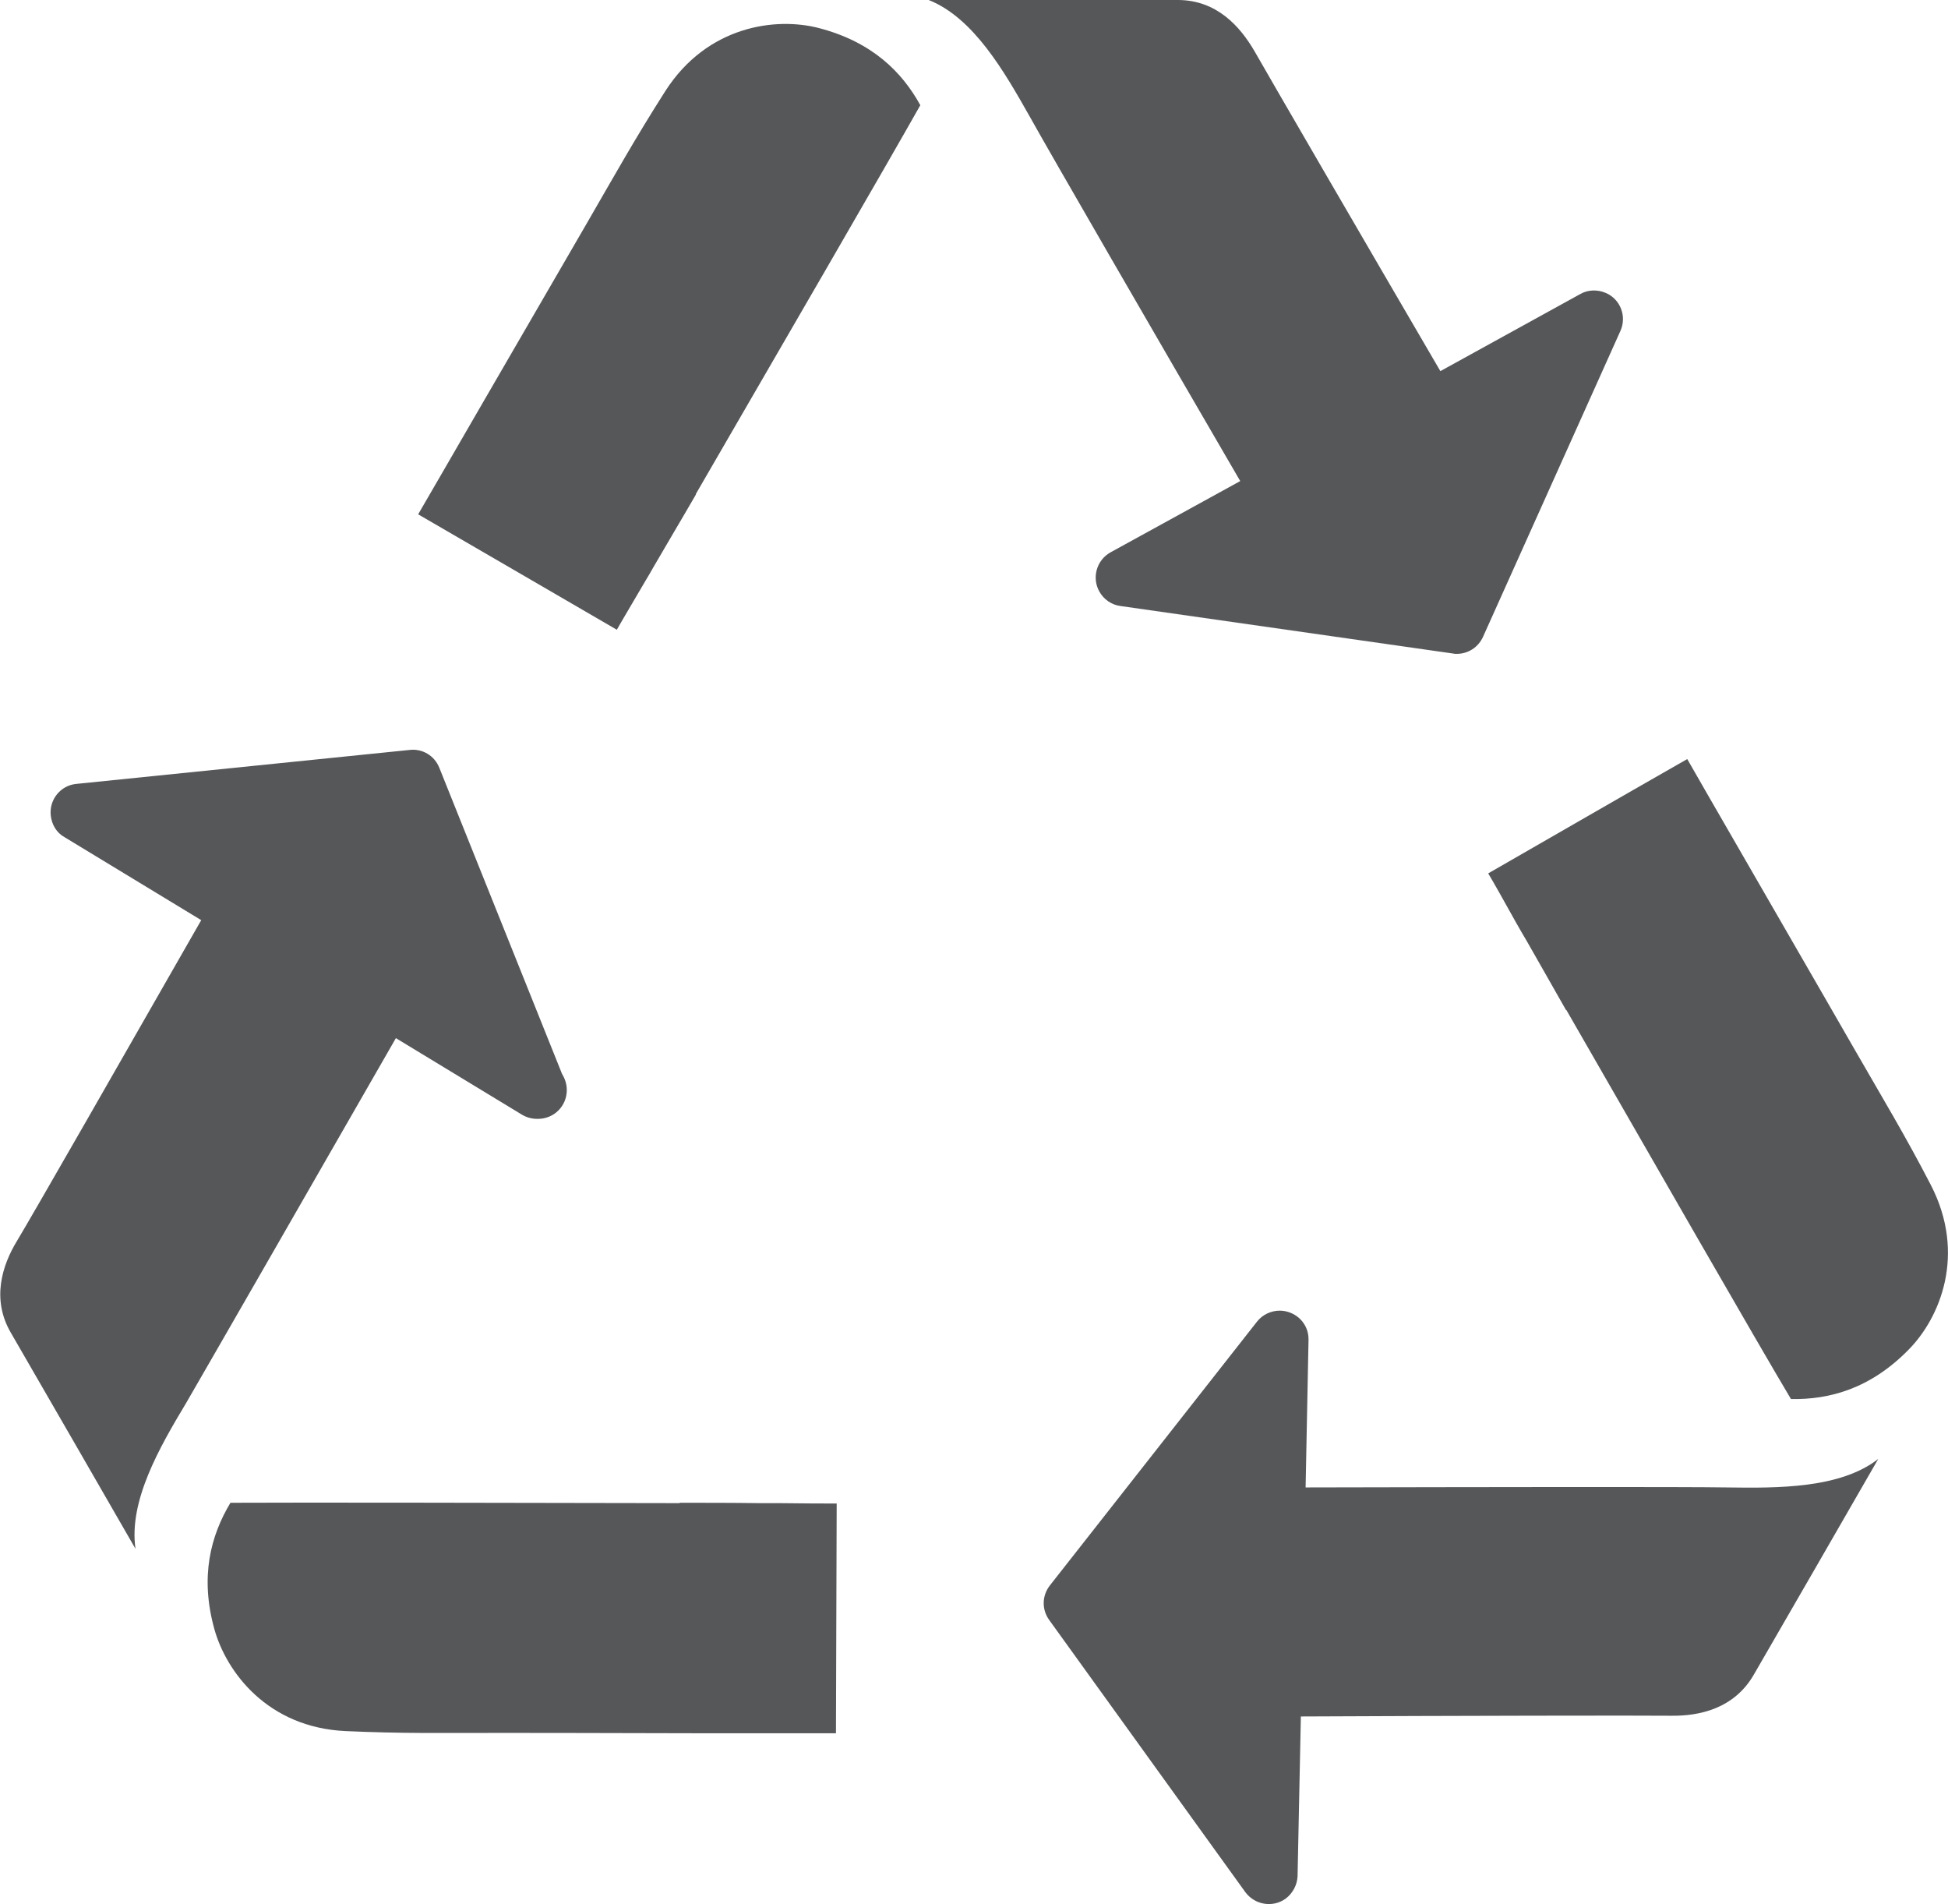 <?xml version="1.0" encoding="utf-8"?>
<!-- Generator: Adobe Illustrator 24.0.0, SVG Export Plug-In . SVG Version: 6.00 Build 0)  -->
<svg version="1.1" id="Layer_1" xmlns="http://www.w3.org/2000/svg" xmlns:xlink="http://www.w3.org/1999/xlink" x="0px" y="0px"
	 viewBox="0 0 533.4 521.3" style="enable-background:new 0 0 533.4 521.3;" xml:space="preserve">
<style type="text/css">
	.st0{fill:#555759;}
</style>
<title>recycle</title>
<g id="Layer_2_1_">
	<g id="Layer_1-2">
		<path class="st0" d="M224.3,7.7c-11.8-3.1-30.6-0.7-42.1,17.2c-8.3,13-13.8,22.9-21.5,36.2c-1.8,3.1-13,22.4-29.4,50.7
			c-9.1,15.7-15.9,27.5-16.8,29c22.5,13.1,32.1,18.6,54.4,31.6c1.4-2.5,4.4-7.5,7.9-13.5l0,0c0.7-1.1,1.4-2.4,2.1-3.6
			c3.7-6.4,7.9-13.4,11.7-20h-0.1c24-41.4,52.6-90.7,61.5-106.5C247,19.7,238.8,11.5,224.3,7.7z"/>
		<path class="st0" d="M304.1,151.2c-3.8,2.1-5.2,6.9-3.1,10.7c1.2,2.2,3.4,3.7,5.8,4l91,13c0.4,0.1,0.7,0.1,1.1,0.1
			c3.1,0,5.9-1.8,7.2-4.7l37.6-83.7c1.8-4,0-8.7-4-10.4c-2.3-1-4.9-0.9-7,0.3l-38.3,21.1c-21.2-36.3-47.1-80.9-50.9-87.6
			c-3.9-6.7-10.3-14-21-14h-68.2c12.3,4.9,20.7,19.6,27.6,31.8c5.9,10.6,34.2,59.5,57.7,99.9L304.1,151.2z"/>
		<path class="st0" d="M108.4,284.2l34.6,21c1.2,0.7,2.6,1.1,4.1,1.1h0.2c4.4,0,7.9-3.5,7.9-7.9c0-1.6-0.5-3.1-1.3-4.4l-33.6-83.8
			c-1.3-3.3-4.6-5.3-8.1-4.9l-91.3,9.3c-4.3,0.4-7.5,4.3-7,8.7c0.3,2.5,1.6,4.7,3.8,5.9l37.4,22.7c-20.8,36.4-46.5,81.3-50.5,87.9
			s-7,15.9-1.6,25.1c14.7,25.4,19.4,33.6,34.1,59.1c-1.9-13.1,6.6-27.8,13.8-39.8C57,373.7,85.1,324.8,108.4,284.2z"/>
		<path class="st0" d="M213.4,411.5h-5.7c-6.9-0.1-14.6-0.1-21.6-0.1v0.1c-47.8-0.1-104.8-0.2-123-0.1c-5.4,9-8.4,20.2-4.4,34.6
			c3.3,11.8,14.6,26.9,35.9,27.9c15.4,0.7,26.7,0.5,42.2,0.5c3.4,0,24.9,0,56.5,0.1l0,0c19.2,0,33.8,0,35.6,0
			c0.1-26,0.1-37.1,0.2-62.9C226.1,411.6,220.3,411.6,213.4,411.5L213.4,411.5z"/>
		<path class="st0" d="M472.9,407.2c-12.1-0.2-68.6-0.1-115.4,0l0.8-40.4c0.1-4.4-3.4-7.9-7.8-8c-2.5,0-4.8,1.1-6.3,3L287.5,434
			c-2.2,2.8-2.3,6.6-0.2,9.5L341,518c2.6,3.5,7.5,4.3,11,1.8c2-1.5,3.2-3.8,3.3-6.2l0.9-43.7c42-0.2,93.7-0.3,101.4-0.2
			s17.2-1.9,22.6-11.2c14.7-25.4,19.4-33.6,34.1-59.1C503.9,407.5,486.9,407.4,472.9,407.2z"/>
		<path class="st0" d="M528.7,324.4c-7.1-13.7-13-23.4-20.7-36.8c-1.7-3-12.4-21.5-28.2-48.9l0,0c-9.6-16.6-16.9-29.3-17.8-30.9
			c-22.6,12.9-32.2,18.5-54.5,31.3c1.5,2.5,4.3,7.5,7.7,13.6l0,0c0.9,1.6,1.9,3.3,2.9,5c3.4,6,7.2,12.6,10.7,18.8h0.1
			c23.8,41.4,52.2,90.9,61.5,106.5c10.5,0.2,21.7-2.8,32.2-13.5C531.2,360.8,538.5,343.4,528.7,324.4z"/>
	</g>
</g>
</svg>

